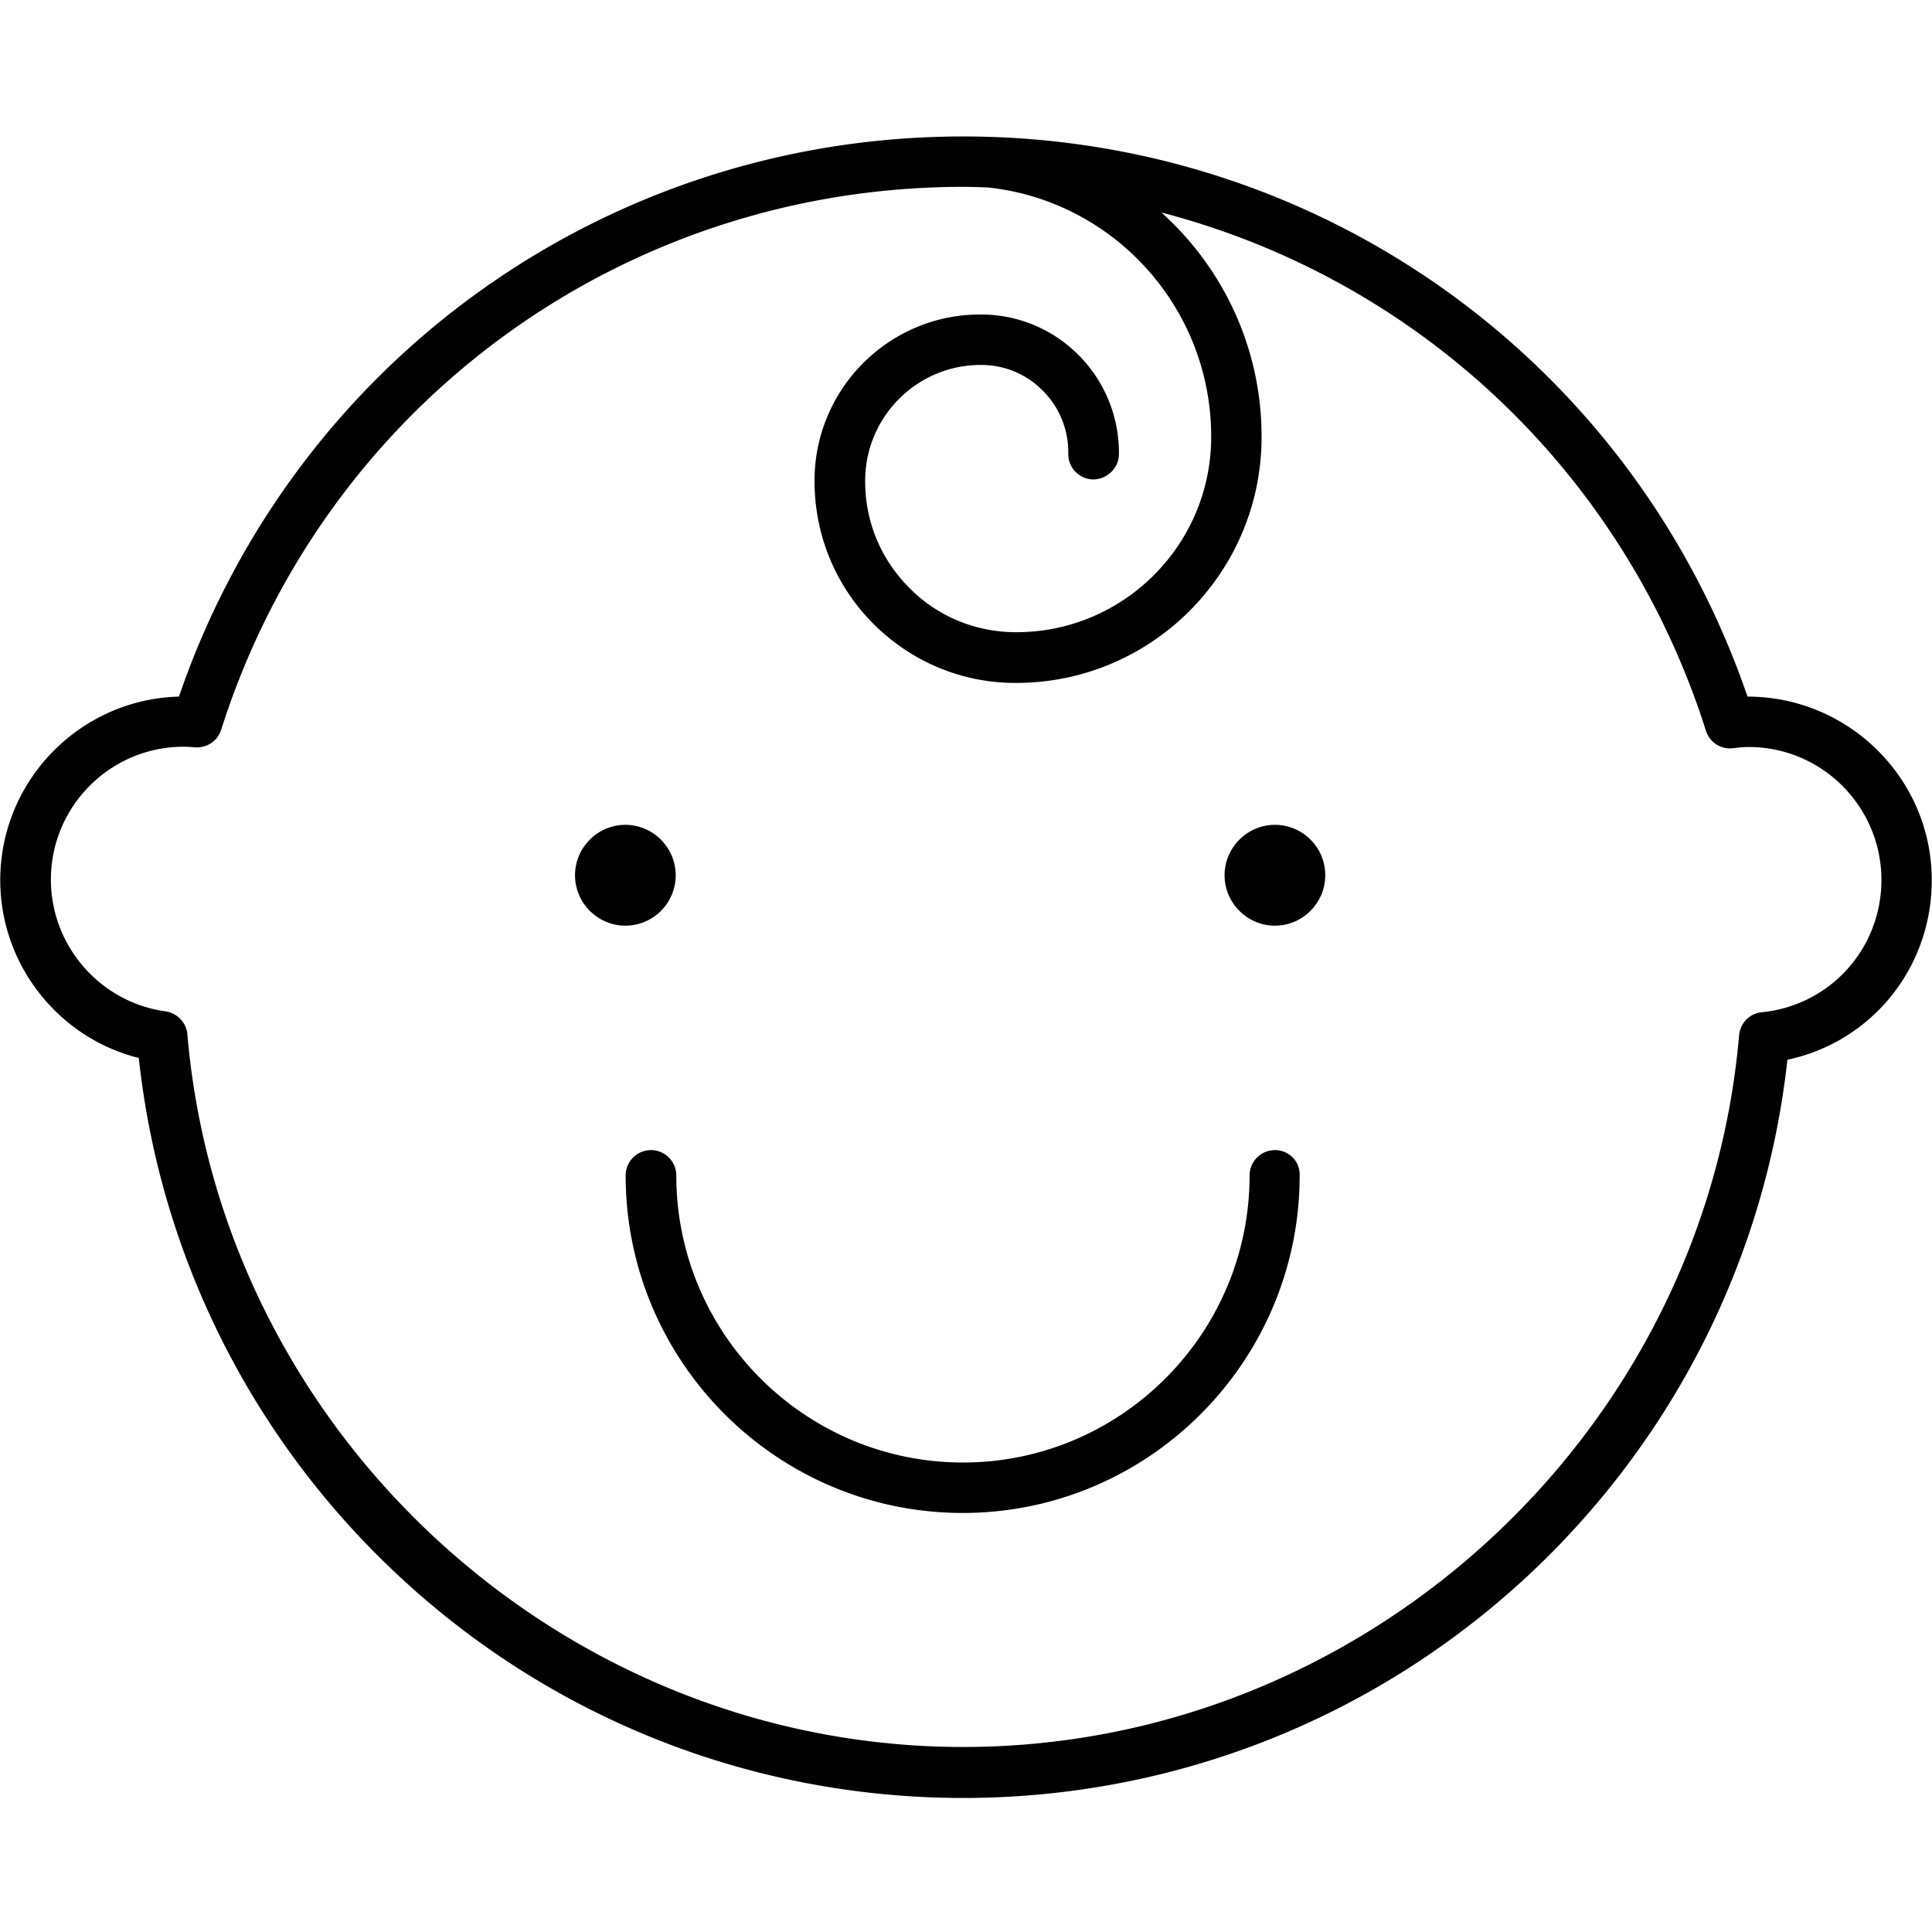 <svg xmlns="http://www.w3.org/2000/svg" version="1.0" viewBox="0 0 300 300"><defs><clipPath id="a"><path d="M0 21.188h300v258H0Zm0 0"/></clipPath></defs><path fill="#fff" d="M-30-30H330V330H-30z"/><path fill="#fff" d="M-30-30H330V330H-30z"/><path d="M197.969 178.586a3.94 3.94 0 0 0-3.934 3.937c0 24.575-19.972 44.575-44.508 44.575-24.539 0-44.511-20-44.511-44.575a3.94 3.94 0 0 0-3.934-3.937 3.937 3.937 0 0 0-3.93 3.937c0 28.918 23.496 52.407 52.328 52.407 28.875 0 52.329-23.535 52.329-52.407.09-2.171-1.672-3.937-3.84-3.937M104.922 135.91c0-4.3-3.524-7.828-7.817-7.828s-7.816 3.527-7.816 7.828c0 4.297 3.523 7.828 7.816 7.828a7.825 7.825 0 0 0 7.817-7.828M197.969 128.082c-4.293 0-7.817 3.527-7.817 7.828 0 4.297 3.524 7.828 7.817 7.828s7.816-3.531 7.816-7.828c0-4.3-3.476-7.828-7.816-7.828m0 0"/><g clip-path="url(#a)"><path d="M271.355 108.168c-17.894-52.18-66.472-86.98-121.785-86.98-55.312 0-103.89 34.8-121.785 86.98C12.422 108.574.04 121.203.04 136.68c0 13.125 9.04 24.48 21.512 27.605 3.344 30.91 17.758 59.512 40.715 80.735 23.812 22.039 54.812 34.167 87.304 34.167 32.446 0 63.403-12.128 87.262-34.12 22.91-21.18 37.324-49.645 40.715-80.512 13.015-2.758 22.414-14.207 22.414-27.875 0-15.797-12.926-28.512-28.606-28.512m2.215 49.012c-1.898.18-3.343 1.675-3.523 3.574-5.379 62-58.297 110.516-120.477 110.516-62.226 0-115.14-48.606-120.476-110.653-.133-1.808-1.578-3.3-3.387-3.574-10.168-1.402-17.805-10.184-17.805-20.453 0-11.406 9.262-20.637 20.606-20.637.586 0 1.176.043 1.762.09 1.855.137 3.527-.996 4.066-2.715 16.043-50.46 62.363-84.312 115.234-84.312 1.266 0 2.532.047 3.797.09 19.703 2.081 34.93 18.917 34.703 39.148-.222 16.562-13.734 29.914-30.23 29.914h-.406c-6.235-.094-12.11-2.582-16.45-7.106-4.382-4.48-6.734-10.41-6.64-16.656.133-9.82 8.133-17.738 17.937-17.738h.227a13.36 13.36 0 0 1 9.535 4.117c2.531 2.582 3.887 6.02 3.84 9.684-.043 2.176 1.719 3.937 3.887 3.984 2.125-.047 3.933-1.719 3.976-3.89.137-11.813-9.309-21.59-21.148-21.723-14.278-.227-25.938 11.265-26.118 25.476-.093 8.371 3.028 16.246 8.856 22.266 5.828 5.973 13.648 9.367 21.96 9.461h.5c20.786 0 37.821-16.793 38.095-37.652.18-14.032-5.875-26.704-15.547-35.391 39.496 10.273 71.715 40.05 84.55 80.46.586 1.813 2.305 2.946 4.204 2.72.812-.094 1.625-.184 2.437-.184 11.39 0 20.61 9.277 20.61 20.637 0 10.68-8 19.504-18.575 20.547m0 0"/></g></svg>